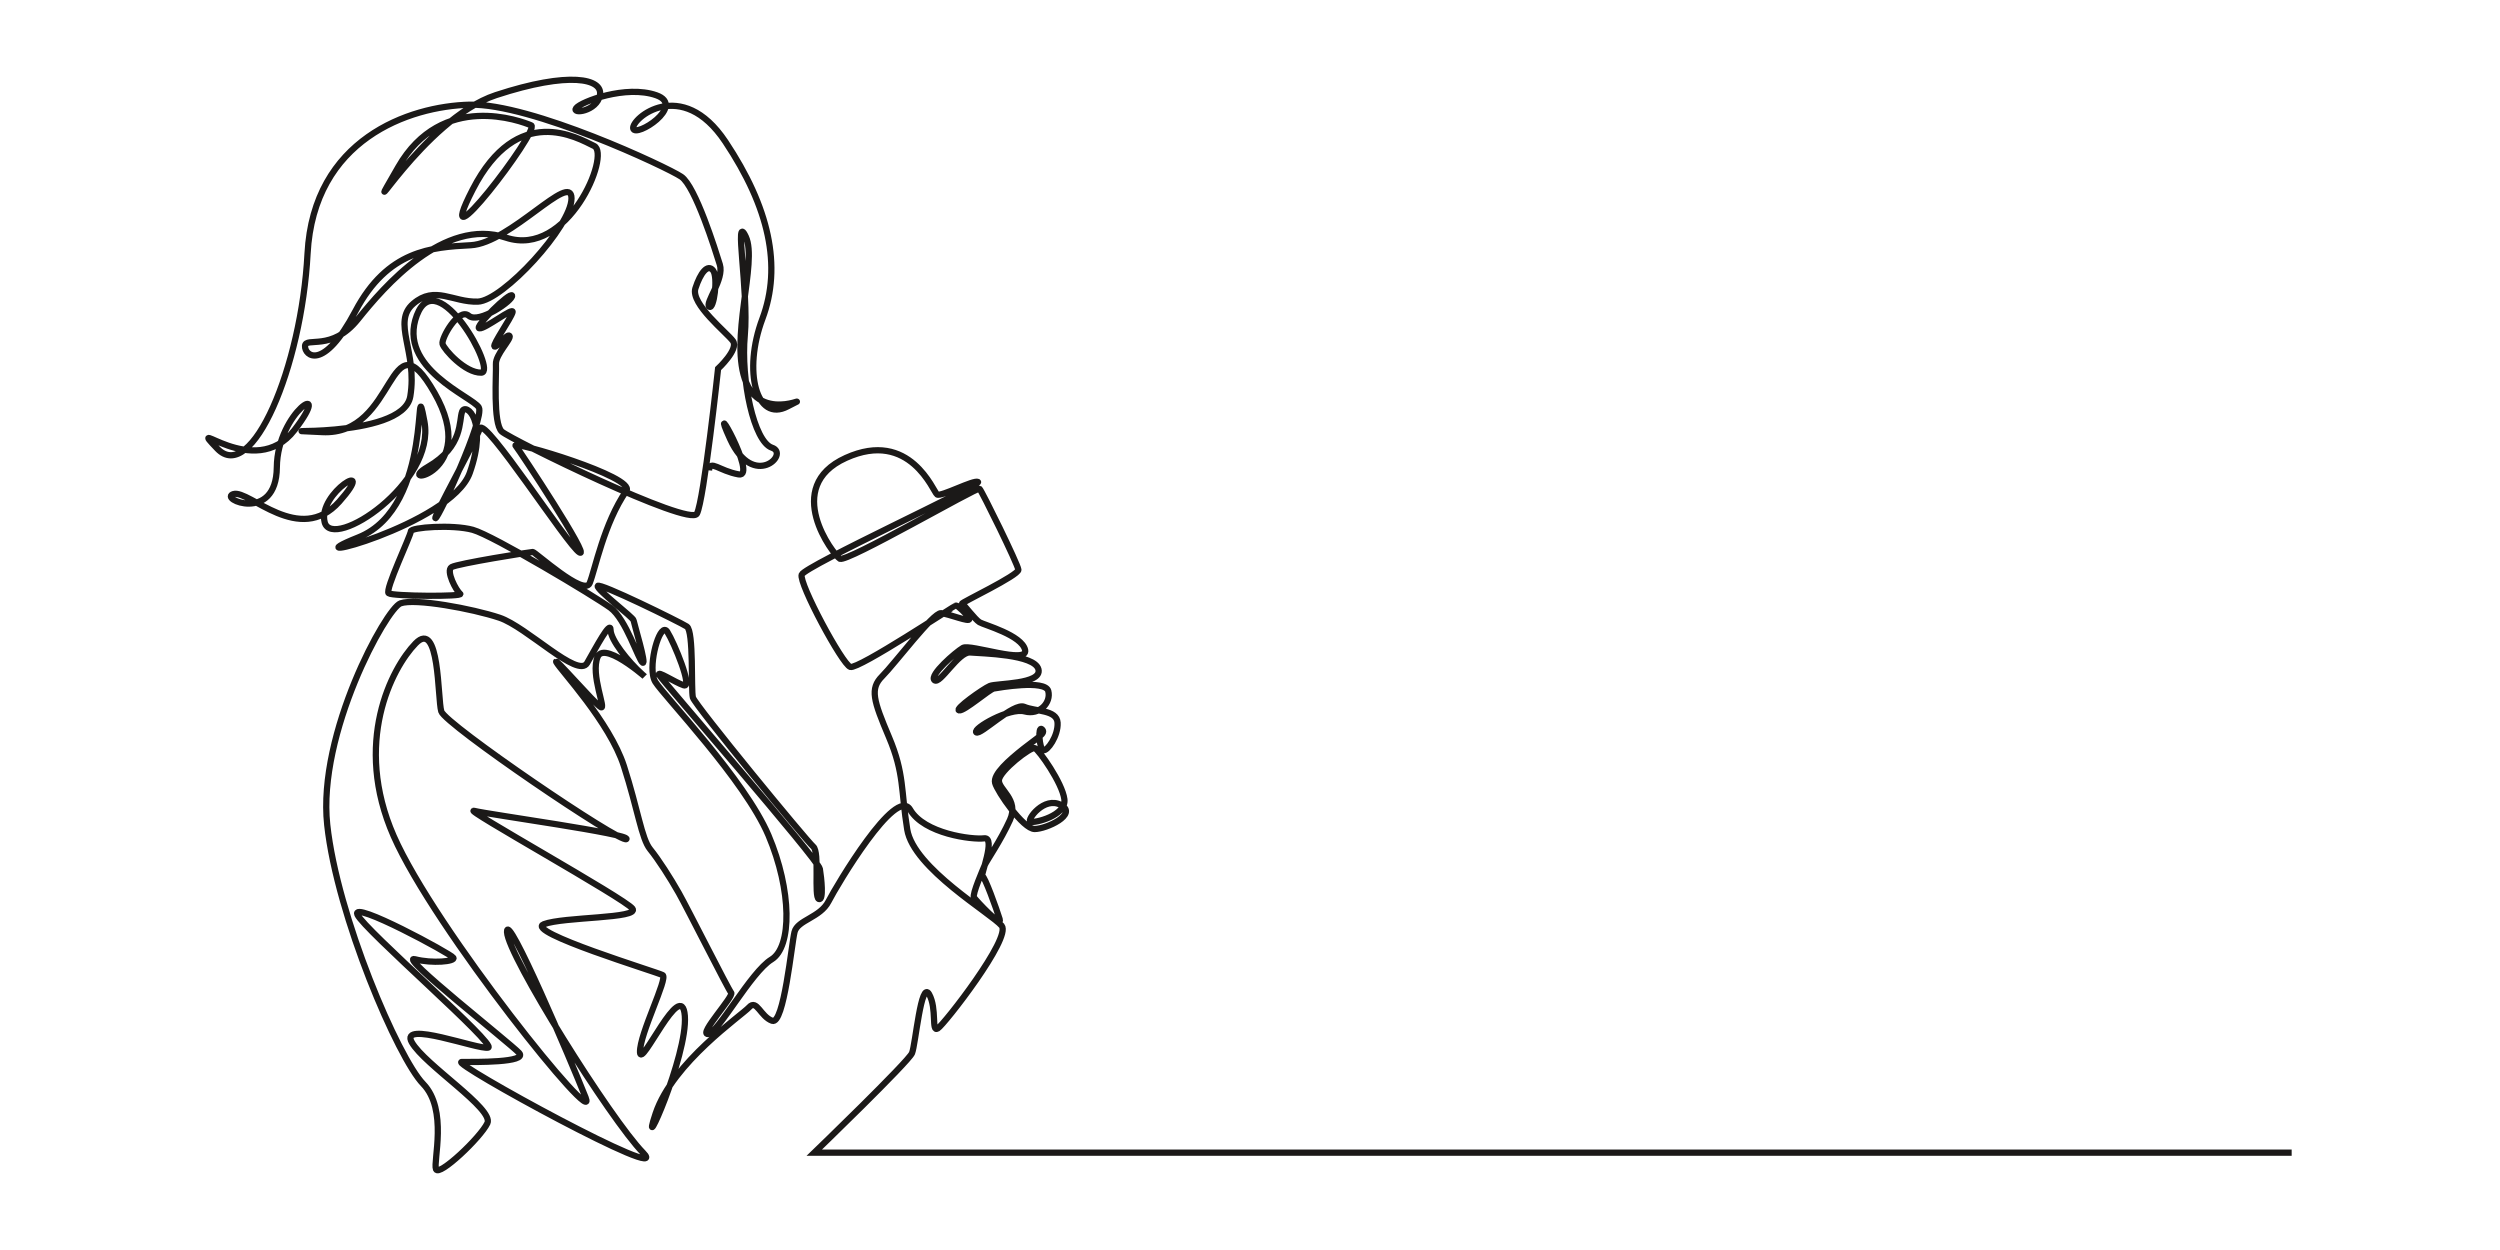 <svg xmlns="http://www.w3.org/2000/svg" width="8000" height="4000"><path fill="none" stroke="#1b1918" stroke-miterlimit="10" stroke-width="20" d="M7333.333 3688.48h-4727.6s301.414-290.933 312.694-318.347c11.28-27.4 29.013-235.32 54.8-188.586 25.8 46.746 6.453 122.506 27.413 109.613 20.947-12.893 236.933-290.133 204.707-328.827-32.24-38.68-282.08-183.746-302.227-307.866-20.147-124.107-8.867-178.507-58.44-295.774-49.56-117.266-61.653-154.733-21.76-194.64 39.907-39.893 163.213-204.293 188.6-201.88 25.387 2.414 93.08 30.627 89.853 18.534-3.226-12.08-37.266-43.32-41.506-43.32-4.227 0-313.067 204.853-338.854 196.8-25.786-8.067-165.253-267.92-155.586-295.32 9.68-27.4 577.053-288.52 564.16-296.587-12.894-8.053-118.814 48.533-130.907 40.08-12.08-8.467-86.293-210.133-291.813-117.04-205.507 93.08-40.2 309.76-19.24 322.653 20.946 12.894 439.533-230.373 446.786-223.933 7.254 6.453 122.76 241.347 124.374 259.08 1.6 17.733-184.814 106.013-179.974 108.427 4.827 2.413 41.094 50.773 55.6 59.64 14.507 8.866 135.4 41.106 145.88 88.653 10.48 47.547-175.693-20.147-199.066-6.453-23.374 13.706-108 87.04-91.067 103.16 16.92 16.12 76.56-91.867 114.44-88.654 37.88 3.227 206.32 5.654 218.413 54 12.08 48.36-134.6 44.334-155.546 53.2-20.96 8.867-114.44 74.947-98.334 78.174 16.12 3.226 96.72-67.707 111.227-70.12 14.507-2.414 164.413-29.014 174.08 8.066 9.667 37.067-27.4 78.174-75.76 65.28-48.36-12.906-166.027 54.8-154.733 66.894 11.28 12.08 119.613-96.387 153.933-81.4 34.32 14.973 103.96 8.853 106.373 50.773 2.427 41.907-33.04 91.867-45.933 87.84-12.893-4.027-17.733-79.787-4.027-66.893 13.694 12.893-12.093 24.986-58.84 62.053-46.733 37.08-98.32 82.213-91.066 109.613 7.253 27.4 89.453 147.48 126.533 147.48 37.067 0 138.613-46.733 84.627-76.56-54-29.813-110.414 47.547-98.334 53.187 12.094 5.653 115.254-19.333 108.8-71.72-6.44-52.387-81.386-157.96-94.293-163.6-12.893-5.653-113.013 72.093-115.24 102.347-2.24 30.253 65.28 61.253 35.453 127.333-29.813 66.093-75.746 132.173-80.586 144.267-4.84 12.093-41.107 94.293-34.654 103.96 6.44 9.68 91.867 100.746 82.2 69.32-9.666-31.44-48.36-139.32-55.613-137.814-7.253 1.494 44.733-125.733 6.053-120.893-38.693 4.84-192.213-14.507-236.946-91.88-44.734-77.373-234.534 241.787-261.12 293.76-26.6 51.987-99.134 59.24-108.8 97.92-9.68 38.693-33.854 297.4-71.334 284.093-37.466-13.293-49.56-70.106-73.733-43.52-24.187 26.6-244.613 176.094-299.413 340.507-54.8 164.413 103.16-185.36 93.493-312.693-9.68-127.347-141.853 174.08-143.453 116.053-1.614-58.027 90.253-236.947 72.533-246.613-17.733-9.68-443.267-138.627-380.4-162.8 62.853-24.187 307.867-17.734 283.68-49.974-24.173-32.24-549.64-323.986-506.12-312.706 43.52 11.293 502.827 74.146 486.747 90.266-16.08 16.12-580.24-367.506-592.334-408.6-12.08-41.106-4.826-297.4-82.198-217.613-77.37 79.787-200.678 319.16-70.116 616.547 130.554 297.386 660.061 952.613 614.114 836.56-45.933-116.054-253.866-604.454-251.44-529.507 2.414 74.96 331.24 599.613 435.2 706 103.96 106.387-621.373-290.133-580.266-290.133 41.093 0 212.76 2.413 183.746-29.014-29.013-31.426-389.265-314.32-333.656-299.813 55.603 14.507 130.563 7.253 123.31-4.827-7.254-12.093-328.823-186.173-307.063-137.813 21.76 48.347 449.716 418.28 418.276 425.533-31.427 7.254-285.297-89.466-244.195-16.933 41.102 72.533 263.542 212.773 241.782 258.707-21.76 45.946-154.747 171.666-164.414 147.493-9.666-24.187 38.694-191.013-41.106-273.213-79.782-82.214-275.623-536.76-307.055-829.307-31.432-292.56 188.588-691.493 234.527-708.413 45.938-16.934 229.688 16.92 316.728 45.933 87.04 29.013 251.453 195.84 280.466 145.067 29.014-50.774 74.96-137.814 74.96-106.387 0 31.44 55.6 101.547 101.547 142.653 45.933 41.107-118.48-112.826-142.653-56.413-24.187 56.413 29.013 172.467 9.666 161.187-19.346-11.28-154.733-167.64-141.84-143.454 12.894 24.174 170.854 191.814 215.987 332.04 45.133 140.24 56.413 232.107 83.813 265.96 27.414 33.854 64.48 91.88 91.88 140.227 27.4 48.36 157.96 307.867 167.64 319.16 9.667 11.28-105.613 133.787-74.146 132.173 31.466-1.613 137.186-198.466 203.093-238.56 65.907-40.093 65.28-220.826-9.667-397.32-74.96-176.506-333.666-445.693-361.866-490.813-3.507-5.613-5.907-12.867-7.387-21.2-10.427-58.773 25.147-171.347 45.267-139.587 22.96 36.267 82.2 181.334 53.186 171.667-29.013-9.68-88.253-49.573-78.573-32.653 9.667 16.933 508.947 590.76 513.773 619.773 4.84 29.013 12.894 103.16-3.213 96.707-16.12-6.44 3.213-149.907-17.733-167.627-20.96-17.733-378.787-452.947-385.24-477.12-6.454-24.173 3.226-212.76-19.347-227.267-22.56-14.506-281.667-141.853-285.293-129.76-3.627 12.094 113.64 100.334 114.84 110.014 1.213 9.666 42.32 143.853 29.013 135.386-13.293-8.453-53.187-139.013-102.747-175.28-49.573-36.266-376.373-232.106-440.853-249.84-64.467-17.733-198.259-8.066-198.259 4.827 0 12.907-83.816 188.6-70.921 198.267 12.895 9.666 241.78 11.28 228.887 1.613-12.894-9.68-46.747-74.147-27.4-85.427 19.333-11.293 251.453-48.36 259.506-48.36 8.054 0 164.414 143.454 182.147 99.934 17.72-43.52 45.133-190.2 117.627-295.867 30.44-44.36-369.08-161.907-354.574-144.173 14.507 17.733 241.774 362.666 204.707 341.72-37.08-20.96-304.64-438.427-319.147-396.52-14.506 41.906-151.52 286.906-141.853 286.906 9.68 0 157.96-320.76 138.627-354.613-19.347-33.84-262.738-125.72-198.267-294.96 64.48-169.253 257.907 182.133 206.32 183.747-51.573 1.613-119.28-74.147-124.107-91.88-4.84-17.734 51.574-117.667 83.814-90.267 32.24 27.413 143.453-49.96 138.626-64.467-4.84-14.506-122.506 101.547-104.773 104.774 17.72 3.213 111.213-70.92 106.373-51.587-4.826 19.347-64.466 103.16-58.026 109.613 6.453 6.44 41.92-43.52 48.36-33.853 6.453 9.667-45.134 59.64-43.52 90.267 1.613 30.626-10.107 190.24 18.906 216.026 29.014 25.787 601.667 306.214 624.227 262.694 22.573-43.52 67.707-464.214 67.707-464.214s66.88-61.853 47.546-88.453c-19.346-26.6-136.2-118.68-120.08-168.64 16.107-49.973 39.48-78.987 56.414-57.227 16.92 21.76 2.413 127.347-12.094 116.054-14.506-11.28 48.36-87.84 33.854-134.587-14.507-46.747-78.174-250.64-123.307-281.267-45.133-30.626-481.96-235.333-676.987-230.506-195.038 4.84-499.681 111.226-519.024 476.306-19.342 365.094-178.917 739.054-288.524 624.6-109.606-114.44 117.666 108 246.615-59.64 128.95-167.626-54.803-61.24-56.415 119.28-1.612 180.534-188.588 99.947-138.62 85.44 49.967-14.506 211.154 167.627 338.492 24.174 127.338-143.454-70.922-27.4-46.744 66.08 24.178 93.493 356.22-125.72 319.154-322.374-37.078-196.64 35.453 272.414-211.159 370.734-246.616 98.32 296.585-38.68 356.225-206.32 59.64-167.627-12.893-225.654-24.186-196.64-11.28 29.013 4.84 111.213-109.6 177.293-114.444 66.093 170.853 24.187 20.946-236.933-149.897-261.134-117.66 138.613-359.44 125.72-241.78-12.894 258.512 28.893 282.078-114.44 23.562-143.347-59.64-236.947 9.67-296.587 69.306-59.64 126.226-3.907 206.319-6.453 80.093-2.534 299.813-241.774 299.813-330.427 0-88.653-196.653 143.453-322.373 149.907-125.733 6.44-265.964 16.12-369.124 211.146-103.159 195.04-162.799 141.854-161.187 111.227 1.612-30.627 85.43 19.333 169.247-85.427C1229.193 916.88 1421 694.44 1619.266 760.52c198.254 66.093 335.267-267.56 282.08-293.36-53.2-25.787-245.013-140.227-388.466 138.627-143.453 278.853 217.6-191.814 186.973-204.707-30.626-12.893-285.293-111.213-425.528 133.787-140.232 245 77.368-153.134 312.702-230.494 235.333-77.373 342.52-52.386 332.853 0-9.667 52.387-91.88 62.054-76.16 41.507 15.707-20.56 159.573-74.96 256.28-41.107 96.72 33.84-67.693 137.814-73.733 106.387-6.054-31.44 154.733-168.04 294.96 42.307 140.24 210.346 181.346 398.933 118.48 566.573-62.867 167.627-19.347 333.653 80.586 280.467 99.947-53.2-75.746 59.64-132.173-75.76-56.413-135.4 37.08-385.24-1.6-467.44-38.693-82.214 9.667 174.08-3.227 315.92-12.893 141.853 29.014 340.106 87.04 359.453 58.027 19.333-59.64 135.387-133.786-27.4-74.147-162.8 90.266 124.107 27.4 112.827-62.867-11.28-91.88-48.36-95.094-12.894"/></svg>
